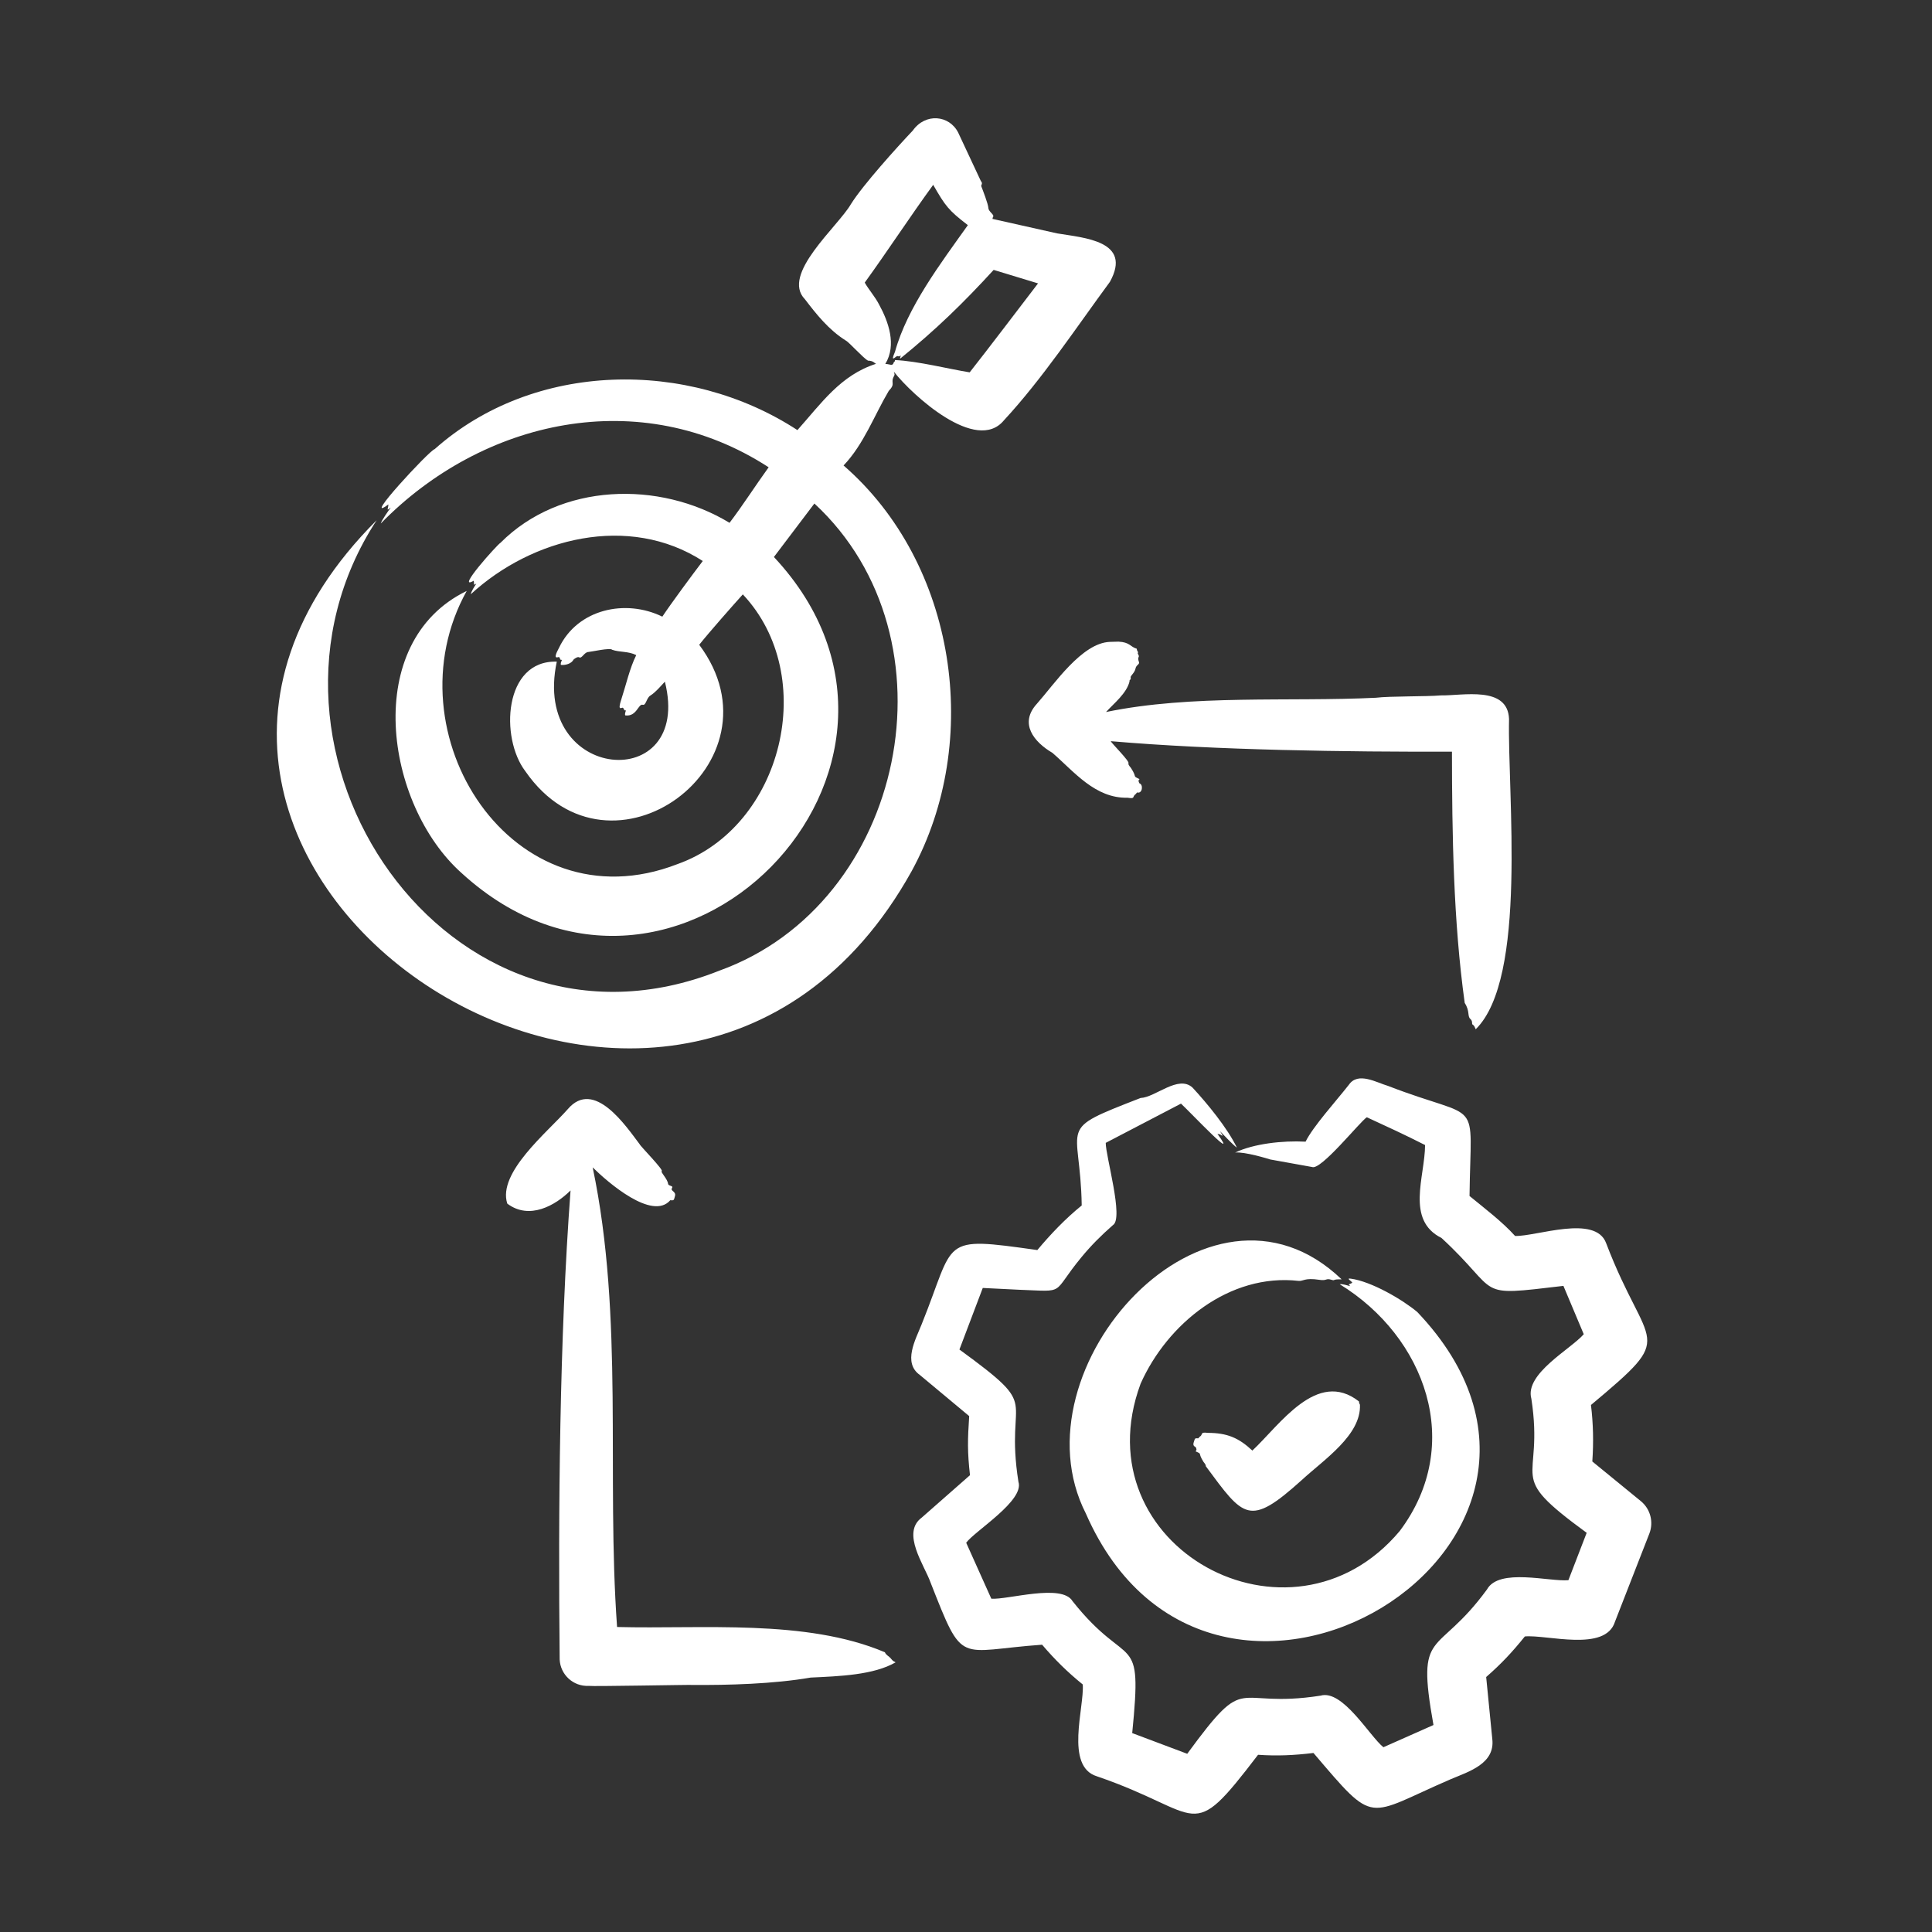 <svg width="500" height="500" viewBox="0 0 500 500" fill="none" xmlns="http://www.w3.org/2000/svg">
<rect x="0" y="0" width="500" height="500" fill="#333333" stroke="none"/>
<path fill-rule="evenodd" clip-rule="evenodd" d="M230.474 429.124C229.986 428.553 229.351 428.402 229.005 427.604C208.535 418.922 181.651 421.647 159.698 421.066C156.872 381.662 161.546 340.985 153.383 302.115C157.24 305.945 168.841 316.02 173.476 310.607C174.508 310.756 174.394 310.516 174.676 309.567C175.053 308.297 173.408 308.258 173.916 307.47C174.364 306.775 172.972 307.031 172.893 306.35C172.751 305.126 171.049 303.503 171.219 303.104C172.084 303.091 165.594 296.473 165.573 296.166C162.013 291.467 153.738 279.052 146.931 287.057C141.735 292.97 128.692 303.464 131.285 311.498C137.012 315.808 143.732 311.982 147.658 308.086C144.794 346.315 144.446 391.038 144.841 429.465C145.024 433.425 148.372 436.488 152.333 436.305C153.167 436.487 179.164 435.984 178.803 436.065C188.503 436.141 200.256 435.806 209.793 434.155C217.257 433.805 226.122 433.499 231.783 430.207C231.086 429.856 231.086 429.856 230.474 429.124ZM287.21 166.118C279.977 166.412 272.882 177.028 268.346 182.136C263.683 187.23 267.579 192.03 272.37 194.84C277.96 199.678 283.409 206.647 291.805 206.452C293.943 206.789 292.909 206.207 293.919 205.504L294.279 205.081C295.666 205.516 295.939 203.026 294.89 202.732C294.238 201.607 295.232 201.791 294.764 201.566C292.974 200.704 294.403 201.35 292.678 198.731C292.678 198.731 291.907 197.876 292.032 197.571C292.565 197.187 287.664 192.346 287.455 191.816C314.787 194.175 348.543 194.598 375.764 194.536C375.785 215.996 376.133 238.43 379.067 259.563C380.464 261.721 379.695 262.979 380.541 263.723C381.2 264.303 380.814 264.975 381.107 265.157C381.593 265.449 381.701 265.906 381.913 266.374C395.375 253.179 390.109 205.444 390.538 186.083C390.209 177.354 378.441 180.089 372.884 179.968C369.236 180.296 359.67 180.131 356.061 180.579C333.526 181.669 308.496 179.669 286.239 184.27C288.334 181.971 291.542 179.476 292.325 176.361C292.186 175.874 292.766 176.002 292.611 175.361C292.49 174.865 293.635 174.216 293.88 172.984C294.068 172.039 294.987 171.969 294.76 171.333C294.227 169.837 295.055 170.196 294.589 169.407C294.257 168.845 294.656 168.943 294.503 168.721C294.206 168.304 294.234 168.138 294.183 167.887C292.442 167.367 292.44 166.201 289.457 166.058L287.21 166.118ZM227.463 78.73C229.949 83.266 232.098 89.268 229.12 94.183C230.323 94.19 231.001 94.914 231.303 93.777C231.652 93.434 231.657 93.434 231.589 93.177C237.516 93.444 245.564 95.5 250.95 96.366C255.029 91.229 264.805 78.353 268.643 73.342L257.157 69.851C249.35 78.378 242.186 85.359 232.904 92.864L233.115 91.995C232.379 92.487 232.699 92.077 232.155 92.172C231.795 92.235 230.33 94.024 231.624 91.046C234.797 79.517 243.493 68.101 250.482 58.267C245.394 54.362 244.641 53.276 241.51 47.832C235.597 55.949 229.639 65.063 223.794 73.137C224.902 75.06 226.428 76.743 227.463 78.73ZM235.926 225.465C174.705 335.627 8.015 224.009 97.477 134.636C58.584 194.162 115.926 279.157 186.15 251.213C234.398 233.856 248.492 165.215 210.764 130.31L200.289 144.151C251.074 198.468 174.556 276.314 119.477 225.961C99.523 208.162 93.488 166.161 120.787 152.934C100.344 189.662 132.663 240.194 175.36 223.618C202.592 213.92 212.122 174.956 192.243 153.826C189.48 156.89 183.476 163.698 180.957 166.867C203.778 197.392 157.974 231.393 135.959 199.595C129.392 191.003 130.338 170.8 144.097 171.234C137.42 202.598 179.447 205.688 172.07 176.417C171.451 177.058 169.675 179.191 168.299 180.023C167.301 180.623 167.192 182.629 166.35 182.394C165.164 182.064 164.822 185.533 161.813 185.143C161.653 184.781 161.861 184.304 161.99 183.84C161.418 183.985 161.561 183.439 161.213 183.177C160.928 182.963 159.705 184.303 160.813 180.937C161.966 177.432 163.001 172.814 164.659 169.548C162.649 168.498 160.367 168.85 158.43 168.16C157.951 167.56 152.993 168.697 152.27 168.731C151.179 168.782 150.574 170.56 149.876 170.108C149.467 169.843 148.464 170.646 148.442 170.691C147.912 171.771 146.274 172.219 145.167 172.074C145.016 171.718 145.258 171.222 145.424 170.777C144.678 170.777 145.146 170.445 144.687 170.057C144.51 169.907 142.801 171.084 144.687 167.622C149.509 157.58 161.915 154.942 171.409 159.587C173.732 156.097 179.298 148.58 181.878 145.186C162.749 132.86 137.747 139.165 121.857 153.775C121.896 153.156 122.881 151.626 123.269 151.06C122.332 151.492 122.834 151.463 122.595 150.294C117.735 153.124 128.776 140.858 129.504 140.494C145.016 124.919 170.622 124.289 188.805 135.305C192.169 130.886 195.53 125.633 198.925 120.933C165.725 99.372 124.875 108.544 98.547 135.477C98.783 134.623 100.511 132.176 101.136 131.363C99.865 132.281 100.448 131.898 100.513 130.546C93.206 135.934 111.191 116.479 112.48 116.243C138.142 93.377 178.09 92.84 206.371 111.311C212.552 104.383 217.549 97.073 226.738 94.15C226.356 94.08 226.081 93.343 224.652 93.338C223.49 92.774 219.707 88.52 218.903 88.143C214.471 85.363 211.269 81.318 208.308 77.439C202.042 71.022 216.846 58.664 220.216 52.831C223.279 47.914 232.19 38.055 236.23 33.79C239.486 29.168 245.671 29.777 247.968 34.293L253.848 46.86C254.466 47.531 253.826 47.868 253.962 48.214C254.277 49.044 255.729 52.734 255.791 53.831C255.849 54.873 257.54 55.591 256.951 56.214L256.848 56.648L273.569 60.397C280.596 61.572 293.109 62.327 287.244 72.941C278.502 84.81 269.817 97.978 259.784 108.817C252.674 117.367 236.228 102.405 231.331 96.199C231.383 96.596 231.67 96.784 231.377 97.308C230.341 99.155 231.914 99.188 230.005 101.171C226.292 107.421 223.547 114.994 218.313 120.464C247.537 145.847 254.31 191.838 235.926 225.465ZM351.951 363.525C351.7 363.091 351.728 362.931 351.694 362.685C340.84 354.186 331.173 368.834 324.109 375.406C320.584 372.111 317.594 370.833 312.559 370.824C310.448 370.549 311.428 371.265 310.491 371.823L310.119 372.235C309.192 372.235 309.316 372.085 308.93 373.286C308.597 374.323 309.382 374.387 309.456 374.532C310.038 375.67 309.074 375.45 309.536 375.658C311.247 376.429 309.882 375.829 311.462 378.327C311.462 378.327 312.189 379.142 312.045 379.43C321.907 392.741 323.252 395.344 336.892 383.041C342.606 377.765 352.313 371.408 351.951 363.525ZM424.642 388.487C427.179 390.562 427.979 393.973 426.859 396.87L417.967 419.66C415.526 427.644 400.311 422.973 394.628 423.512C391.408 427.52 388.534 430.599 384.622 434.01L386.199 450.011C386.993 456.462 380.086 458.491 375.495 460.434C353.253 470.037 356.198 472.746 339.922 453.668C334.958 454.27 330.547 454.483 325.584 454.137C307.544 477.748 311.8 469.248 283.867 459.703C275.519 457.139 280.662 441.821 280.216 435.941C276.236 432.715 273.006 429.526 269.695 425.649C247.63 427.209 249.429 431.406 240.831 409.567C239.273 405.118 233.155 396.724 238.545 392.755L251.031 381.777C250.349 375.684 250.415 372.667 250.825 366.485L238.059 355.844C233.573 352.666 236.976 346.627 238.488 342.814C247.448 320.67 242.936 319.916 268.461 323.516C271.936 319.36 275.724 315.396 279.948 311.972C279.604 290.254 272.908 292.818 295.183 284.159C299.031 284.006 304.941 278.08 308.629 281.472C312.438 285.592 317.63 291.887 320.104 296.999C319.277 296.496 316.637 293.667 315.738 292.747C316.943 294.62 316.126 293.748 315.778 293.599C315.544 293.542 315.315 293.502 315.069 293.445C320.956 301.53 308.352 288.152 305.64 285.616L286.164 295.771C286.114 299.095 290.893 315.356 288.022 317.058C284.975 319.741 282.462 322.234 279.883 325.356C271.833 335.102 276.281 334.238 263.705 333.785L254.339 333.322L248.299 349.254C270.334 365.338 259.862 360.123 263.573 383.508C265.151 388.376 252.319 396.181 250.047 399.257L256.55 413.738C260.67 414.082 274.816 409.738 277.568 414.372C292.272 432.923 295.735 421.195 293.015 448.523L307.256 453.878C323.276 432.017 318.709 442.424 341.762 438.832C347.494 437.159 354.483 449.361 358.026 452.181L370.981 446.432C366.403 420.868 371.739 429.281 384.829 411.35C387.946 405.702 401.027 409.405 405.903 408.95L410.629 396.692C389.022 380.879 399.771 384.441 396.314 361.986C394.513 355.527 406.556 349.13 409.874 345.294L404.611 332.785C381.02 335.57 388.894 334.996 373.067 320.394C363.73 315.729 368.776 304.56 368.809 296.336C363.541 293.659 358.901 291.522 353.734 289.147C352.027 290.195 341.802 303.026 339.556 302.017L328.755 300.073C328.188 299.881 322.04 298.013 319.657 298.279C324.451 295.993 331.911 295.144 337.881 295.462C339.825 291.521 345.777 284.963 349.099 280.724C351.46 277.289 356.276 280.181 359.185 281.021C383.873 290.568 380.624 283.028 380.312 309.52C384.287 312.781 388.768 316.164 392.101 319.864C397.569 320.037 412.923 314.204 415.674 321.749C426.466 350.044 434.417 344.609 411.742 363.609C412.339 368.533 412.432 373.263 412.091 378.227L424.642 388.487ZM347.219 331.1C344.521 331.015 345.738 331.561 344.545 331.197C343.056 330.743 343.465 331.526 341.476 331.22C337.593 330.621 337.292 331.617 336.081 331.494C318.209 329.467 302.113 342.555 295.181 358.107C279.594 400.28 333.994 429.895 362.243 396.235C379.135 373.772 368.829 345.924 346.727 332.363C347.304 332.207 348.795 332.691 349.442 332.854C348.808 332.16 349.022 332.56 349.968 331.974C349.883 331.606 348.253 330.742 349.511 330.905C354.926 331.609 362.991 336.362 366.792 339.545C423.883 399.545 313.712 466.261 281.027 391.716C261.836 354.066 312.679 297.96 347.219 331.1Z" fill="white"/>
</svg>
